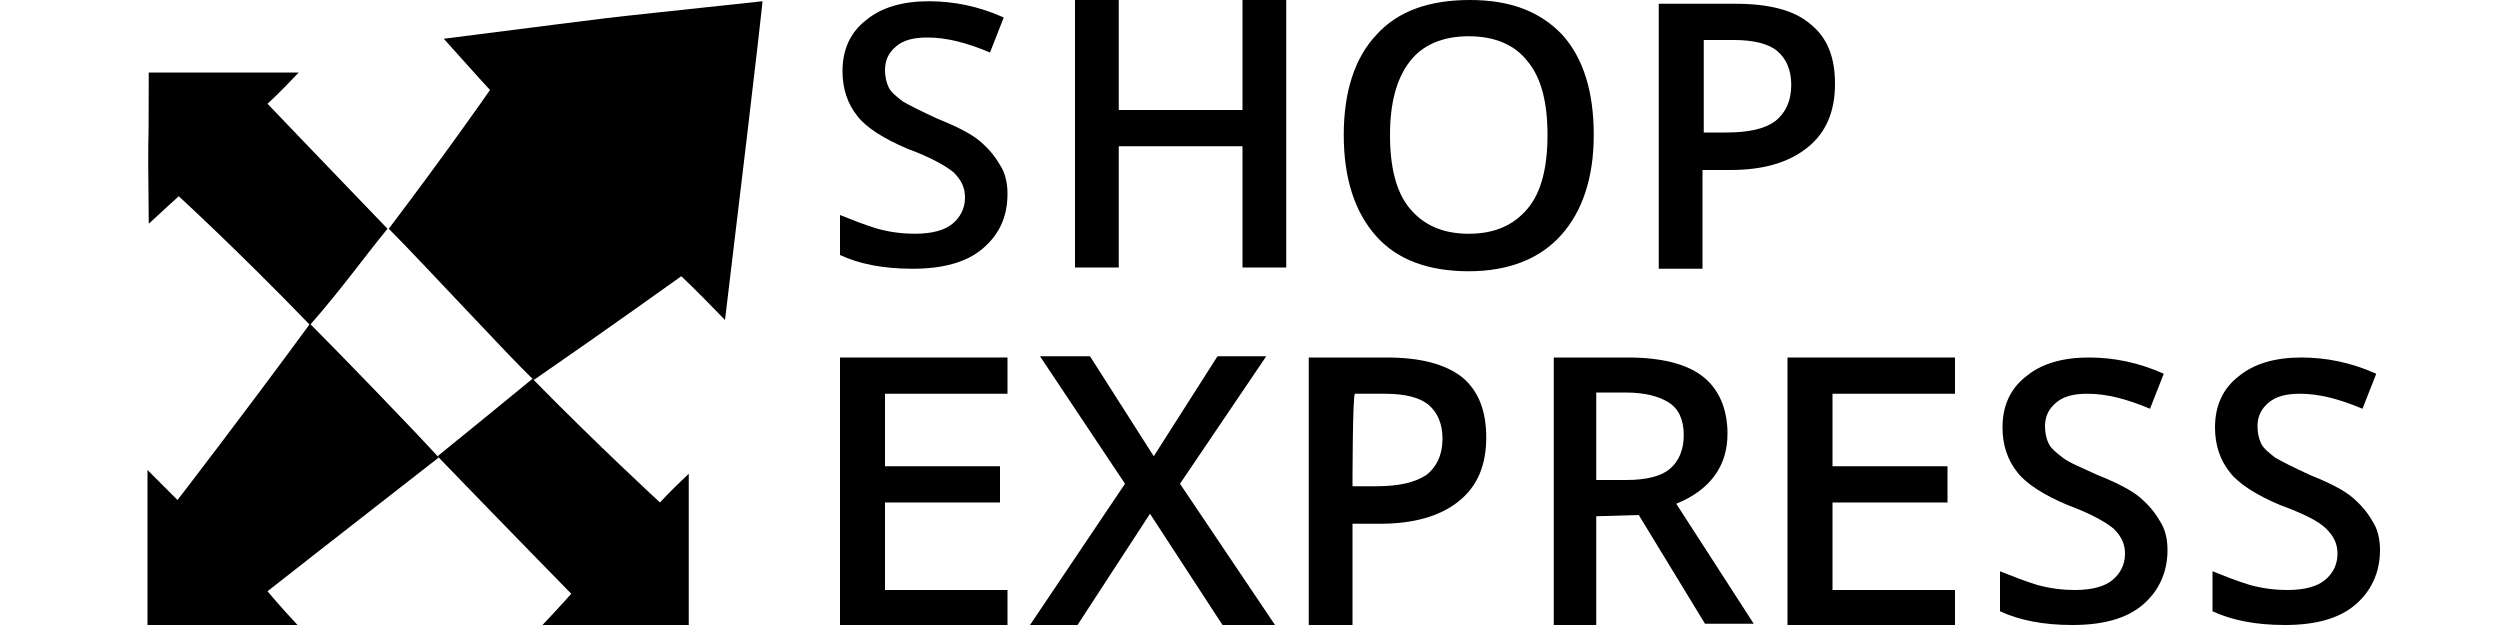 <?xml version="1.0" encoding="utf-8"?>
<svg version="1.1" xmlns="http://www.w3.org/2000/svg" xmlns:xlink="http://www.w3.org/1999/xlink" x="0px" y="0px"
	 width="200px" height="50px" viewBox="0 0 200 50" enable-background="new 0 0 200 50" xml:space="preserve">
<path d="M21.4,8.3c0,0,0.8-0.7,2.5-2.5c-4.9,0-7.1,0-12,0c0,9.8-0.1,1.9,0,12.1c1.4-1.3,2.4-2.2,2.4-2.2S19,20,24.8,26
	c2.7-3.1,4-5,6.2-7.7C25.7,12.8,21.4,8.3,21.4,8.3z"/>
<path d="M55.1,37.9c-1.6,1.5-2.3,2.3-2.3,2.3s-4.9-4.5-10.2-9.9c-2.3,1.9-4.9,4-7.6,6.2c5.7,5.9,10.7,11,10.7,11S45,48.3,43.4,50
	c4.2,0,5.1,0,5.1,0c0.8,0,2.6,0,6.6,0C55.1,44.7,55.1,42.9,55.1,37.9z"/>
<path d="M21.4,47.3c0,0,6.5-5.1,13.7-10.7c-1.9-2.1-8-8.4-10.3-10.7C19.3,33.4,14.2,40,14.2,40c-1.1-1.1-1.5-1.5-2.4-2.4
	c0,9.3,0,5.8,0,5.5c0,0.2,0,1.9,0,6.9c3.1,0,5,0,5.8,0c-0.4,0,0.2,0,6.2,0C22.4,48.5,21.4,47.3,21.4,47.3z"/>
<path d="M35.5,3.1c2.5,2.8,3.7,4.1,3.7,4.1s-3.4,4.9-8.1,11.1c2.8,2.8,9.6,10.2,11.6,12.1c5.8-4,11.8-8.3,11.8-8.3s0.9,0.8,3.5,3.5
	c3-24.9,3-25.5,3-25.5C44.3,1.9,52.9,0.9,35.5,3.1z"/>
<path d="M80.6,15.5c0,1.9-0.7,3.3-2,4.4c-1.3,1.1-3.2,1.6-5.6,1.6s-4.3-0.4-5.8-1.1v-3.2c1,0.4,2,0.8,3,1.1c1.1,0.3,2.1,0.4,3,0.4
	c1.4,0,2.4-0.3,3-0.8c0.6-0.5,1-1.2,1-2.1c0-0.8-0.3-1.4-0.9-2c-0.6-0.5-1.8-1.2-3.7-1.9c-1.9-0.8-3.3-1.7-4-2.6
	c-0.8-1-1.2-2.2-1.2-3.6c0-1.7,0.6-3.1,1.9-4.1c1.2-1,2.9-1.5,5-1.5c2,0,4,0.4,6,1.3l-1.1,2.8c-1.9-0.8-3.5-1.2-5-1.2
	c-1.1,0-1.9,0.2-2.5,0.7c-0.6,0.5-0.9,1.1-0.9,1.9c0,0.5,0.1,1,0.3,1.4c0.2,0.4,0.6,0.7,1.1,1.1c0.5,0.3,1.5,0.8,2.8,1.4
	c1.5,0.6,2.7,1.2,3.4,1.8c0.7,0.6,1.2,1.2,1.6,1.9C80.4,13.8,80.6,14.6,80.6,15.5z"/>
<path d="M102.9,21.4h-3.5v-9.7h-9.9v9.7h-3.5V0h3.5v8.8h9.9V0h3.5V21.4z"/>
<path d="M127.5,10.8c0,3.4-0.9,6.1-2.6,8c-1.7,1.9-4.2,2.9-7.4,2.9c-3.2,0-5.7-0.9-7.4-2.8c-1.7-1.9-2.6-4.6-2.6-8.1s0.9-6.2,2.6-8
	c1.7-1.9,4.2-2.8,7.5-2.8c3.2,0,5.6,0.9,7.4,2.8C126.7,4.7,127.5,7.4,127.5,10.8z M111.2,10.8c0,2.6,0.5,4.6,1.6,5.9
	c1.1,1.3,2.6,2,4.7,2c2.1,0,3.6-0.7,4.7-2c1.1-1.3,1.6-3.3,1.6-5.9c0-2.6-0.5-4.6-1.6-5.9c-1-1.3-2.6-2-4.7-2c-2.1,0-3.7,0.7-4.7,2
	C111.7,6.3,111.2,8.3,111.2,10.8z"/>
<path d="M146.8,6.7c0,2.2-0.7,3.9-2.2,5.1c-1.5,1.2-3.5,1.8-6.2,1.8h-2.2v7.9h-3.5V0.3h6.1c2.7,0,4.7,0.5,6,1.6
	C146.2,3,146.8,4.6,146.8,6.7z M136.2,10.6h1.9c1.8,0,3.1-0.3,3.9-0.9c0.8-0.6,1.3-1.6,1.3-2.9c0-1.2-0.4-2.1-1.1-2.7
	c-0.7-0.6-1.9-0.9-3.5-0.9h-2.4V10.6z"/>
<path d="M80.6,50H67.2V28.6h13.4v2.9h-9.8v5.8h9.2v2.9h-9.2v7h9.8L80.6,50z"/>
<path d="M156.4,50h-13.4V28.6h13.4v2.9h-9.8v5.8h9.2v2.9h-9.2v7h9.8L156.4,50z"/>
<path d="M102,50h-4.2L92,41.1L86.2,50h-3.8l7.6-11.3l-6.8-10.2h4l5.1,8l5.1-8h3.9l-6.9,10.2L102,50z"/>
<path d="M118.9,35c0,2.2-0.7,3.9-2.2,5.1c-1.5,1.2-3.6,1.8-6.3,1.8h-2.2V50h-3.5V28.6h6.2c2.7,0,4.7,0.5,6.1,1.6
	C118.3,31.3,118.9,32.9,118.9,35z M108.2,38.9h1.9c1.8,0,3.1-0.3,4-0.9c0.8-0.6,1.3-1.6,1.3-2.9c0-1.2-0.4-2.1-1.1-2.7
	s-1.9-0.9-3.5-0.9h-2.4C108.2,31.5,108.2,38.9,108.2,38.9z"/>
<path d="M127.7,38.4h2.4c1.6,0,2.8-0.3,3.5-0.9c0.7-0.6,1.1-1.5,1.1-2.7c0-1.2-0.4-2.1-1.2-2.6s-1.9-0.8-3.5-0.8h-2.3L127.7,38.4
	L127.7,38.4z M127.7,41.3V50h-3.4V28.6h5.9c2.7,0,4.7,0.5,6,1.5c1.3,1,2,2.6,2,4.6c0,2.6-1.4,4.5-4.1,5.6l6.2,9.6h-3.9l-5.3-8.7
	L127.7,41.3L127.7,41.3z"/>
<path d="M173.4,44c0,1.8-0.7,3.3-2,4.4c-1.3,1.1-3.2,1.6-5.6,1.6c-2.4,0-4.3-0.4-5.8-1.1v-3.2c1,0.4,2,0.8,3,1.1
	c1.1,0.3,2.1,0.4,3,0.4c1.4,0,2.4-0.3,3-0.8c0.6-0.5,1-1.2,1-2.1c0-0.8-0.3-1.4-0.9-2c-0.6-0.5-1.8-1.2-3.7-1.9
	c-1.9-0.8-3.3-1.7-4-2.6c-0.8-1-1.2-2.2-1.2-3.6c0-1.7,0.6-3.1,1.9-4.1c1.2-1,2.9-1.5,5-1.5c2,0,4,0.4,6,1.3l-1.1,2.8
	c-1.9-0.8-3.5-1.2-5-1.2c-1.1,0-1.9,0.2-2.5,0.7c-0.6,0.5-0.9,1.1-0.9,1.9c0,0.5,0.1,1,0.3,1.4c0.2,0.4,0.6,0.7,1.1,1.1
	s1.5,0.8,2.8,1.4c1.5,0.6,2.7,1.2,3.4,1.8c0.7,0.6,1.2,1.2,1.6,1.9C173.2,42.3,173.4,43.1,173.4,44z"/>
<path d="M190.4,44c0,1.8-0.7,3.3-2,4.4c-1.3,1.1-3.2,1.6-5.6,1.6c-2.4,0-4.3-0.4-5.8-1.1v-3.2c1,0.4,2,0.8,3,1.1
	c1.1,0.3,2.1,0.4,3,0.4c1.4,0,2.4-0.3,3-0.8c0.6-0.5,1-1.2,1-2.1c0-0.8-0.3-1.4-0.9-2s-1.8-1.2-3.7-1.9c-1.9-0.8-3.3-1.7-4-2.6
	c-0.8-1-1.2-2.2-1.2-3.6c0-1.7,0.6-3.1,1.9-4.1c1.2-1,2.9-1.5,5-1.5c2,0,4,0.4,6,1.3l-1.1,2.8c-1.9-0.8-3.5-1.2-5-1.2
	c-1.1,0-1.9,0.2-2.5,0.7c-0.6,0.5-0.9,1.1-0.9,1.9c0,0.5,0.1,1,0.3,1.4c0.2,0.4,0.6,0.7,1.1,1.1c0.5,0.3,1.5,0.8,2.8,1.4
	c1.5,0.6,2.7,1.2,3.4,1.8c0.7,0.6,1.2,1.2,1.6,1.9C190.2,42.3,190.4,43.1,190.4,44z"/>
</svg>
